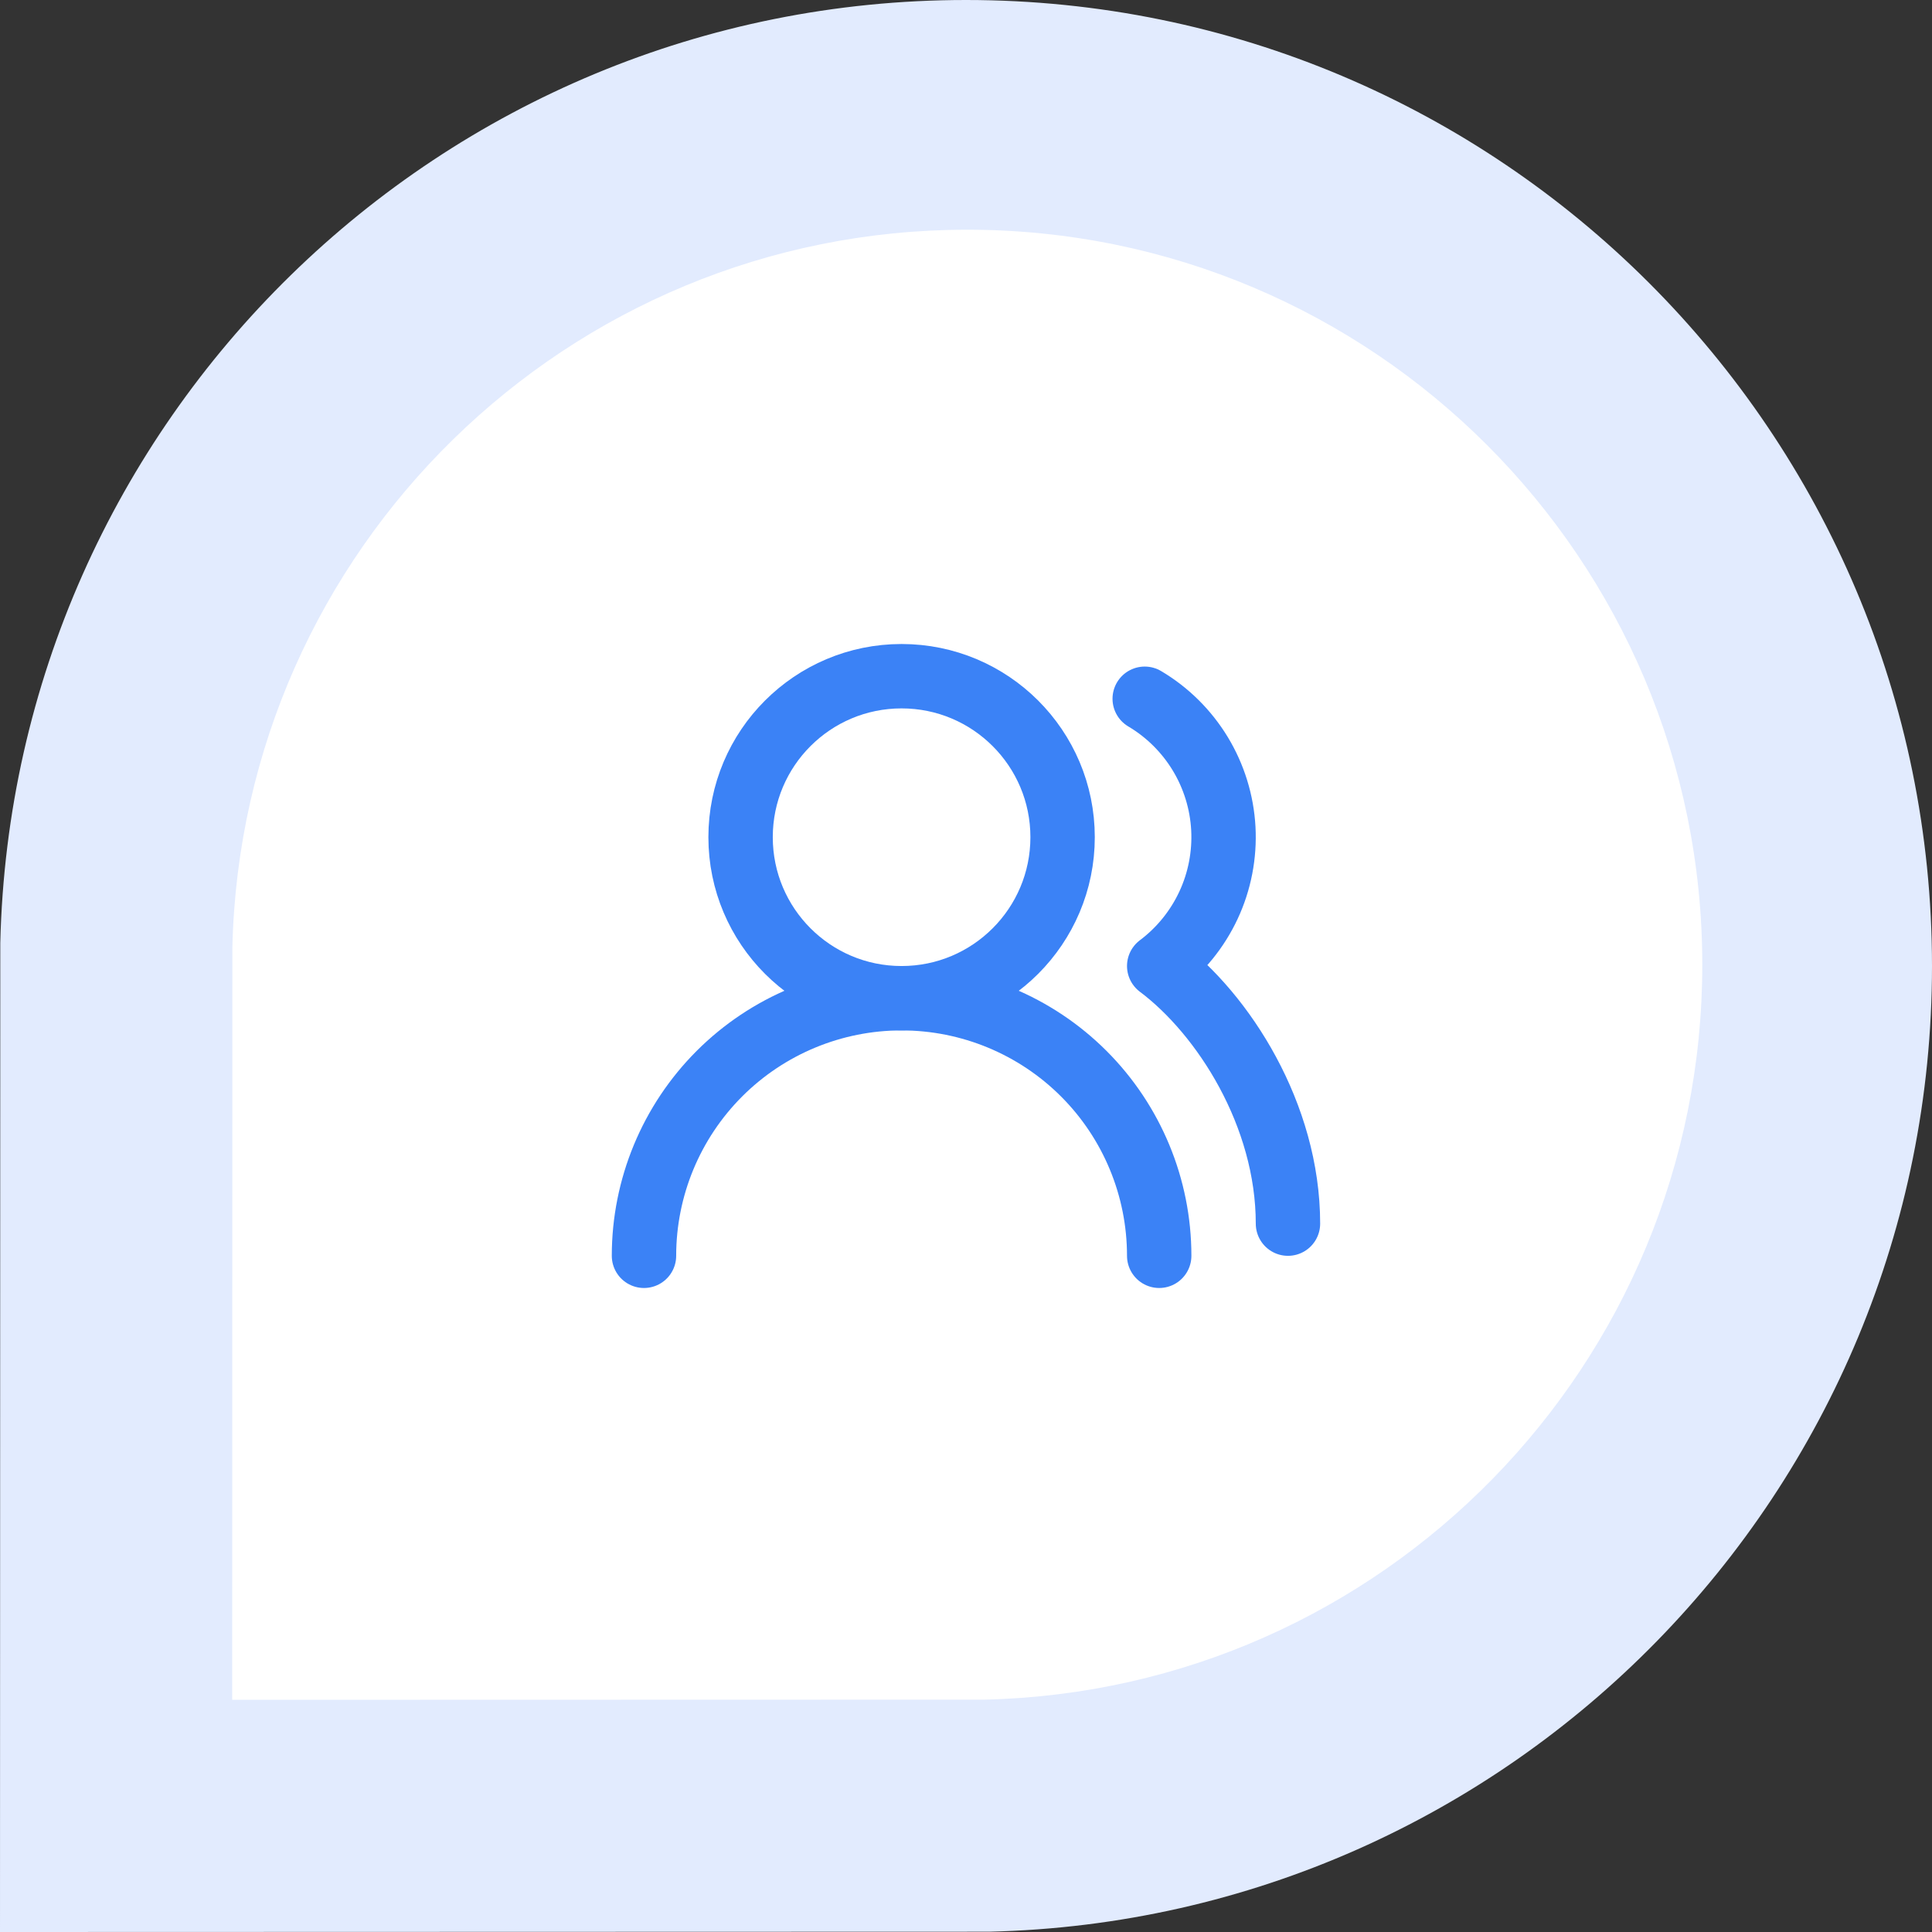 <svg width="40" height="40" viewBox="0 0 40 40" fill="none" xmlns="http://www.w3.org/2000/svg">
<rect x="0" y="0" width="40" height="40" fill="#333333" stroke="none"/>
<path d="M20.477 39.994C31.302 39.741 40 30.886 40 20C40 8.954 31.046 0 20 0C9.114 0 0.259 8.698 0.006 19.523L0 40L20.477 39.994Z" fill="#E2EBFE"/>
<path d="M20.389 35.189C28.626 34.996 35.244 28.258 35.244 19.974C35.244 11.569 28.431 4.756 20.026 4.756C11.742 4.756 5.004 11.374 4.811 19.611L4.807 35.193L20.389 35.189Z" fill="white"/>
<path d="M24 26C24 24.586 23.438 23.229 22.438 22.229C21.437 21.229 20.081 20.667 18.666 20.667C17.252 20.667 15.895 21.229 14.895 22.229C13.895 23.229 13.333 24.586 13.333 26" stroke="#3B82F6" stroke-width="1.333" stroke-linecap="round" stroke-linejoin="round"/>
<path d="M18.666 20.667C20.507 20.667 22 19.174 22 17.333C22 15.492 20.507 14 18.666 14C16.825 14 15.333 15.492 15.333 17.333C15.333 19.174 16.825 20.667 18.666 20.667Z" stroke="#3B82F6" stroke-width="1.333" stroke-linecap="round" stroke-linejoin="round"/>
<path d="M26.666 25.334C26.666 23.087 25.333 21 24 20C24.438 19.671 24.788 19.239 25.02 18.743C25.252 18.246 25.357 17.7 25.328 17.153C25.298 16.606 25.134 16.075 24.85 15.606C24.566 15.138 24.171 14.746 23.7 14.467" stroke="#3B82F6" stroke-width="1.333" stroke-linecap="round" stroke-linejoin="round"/>
</svg>
